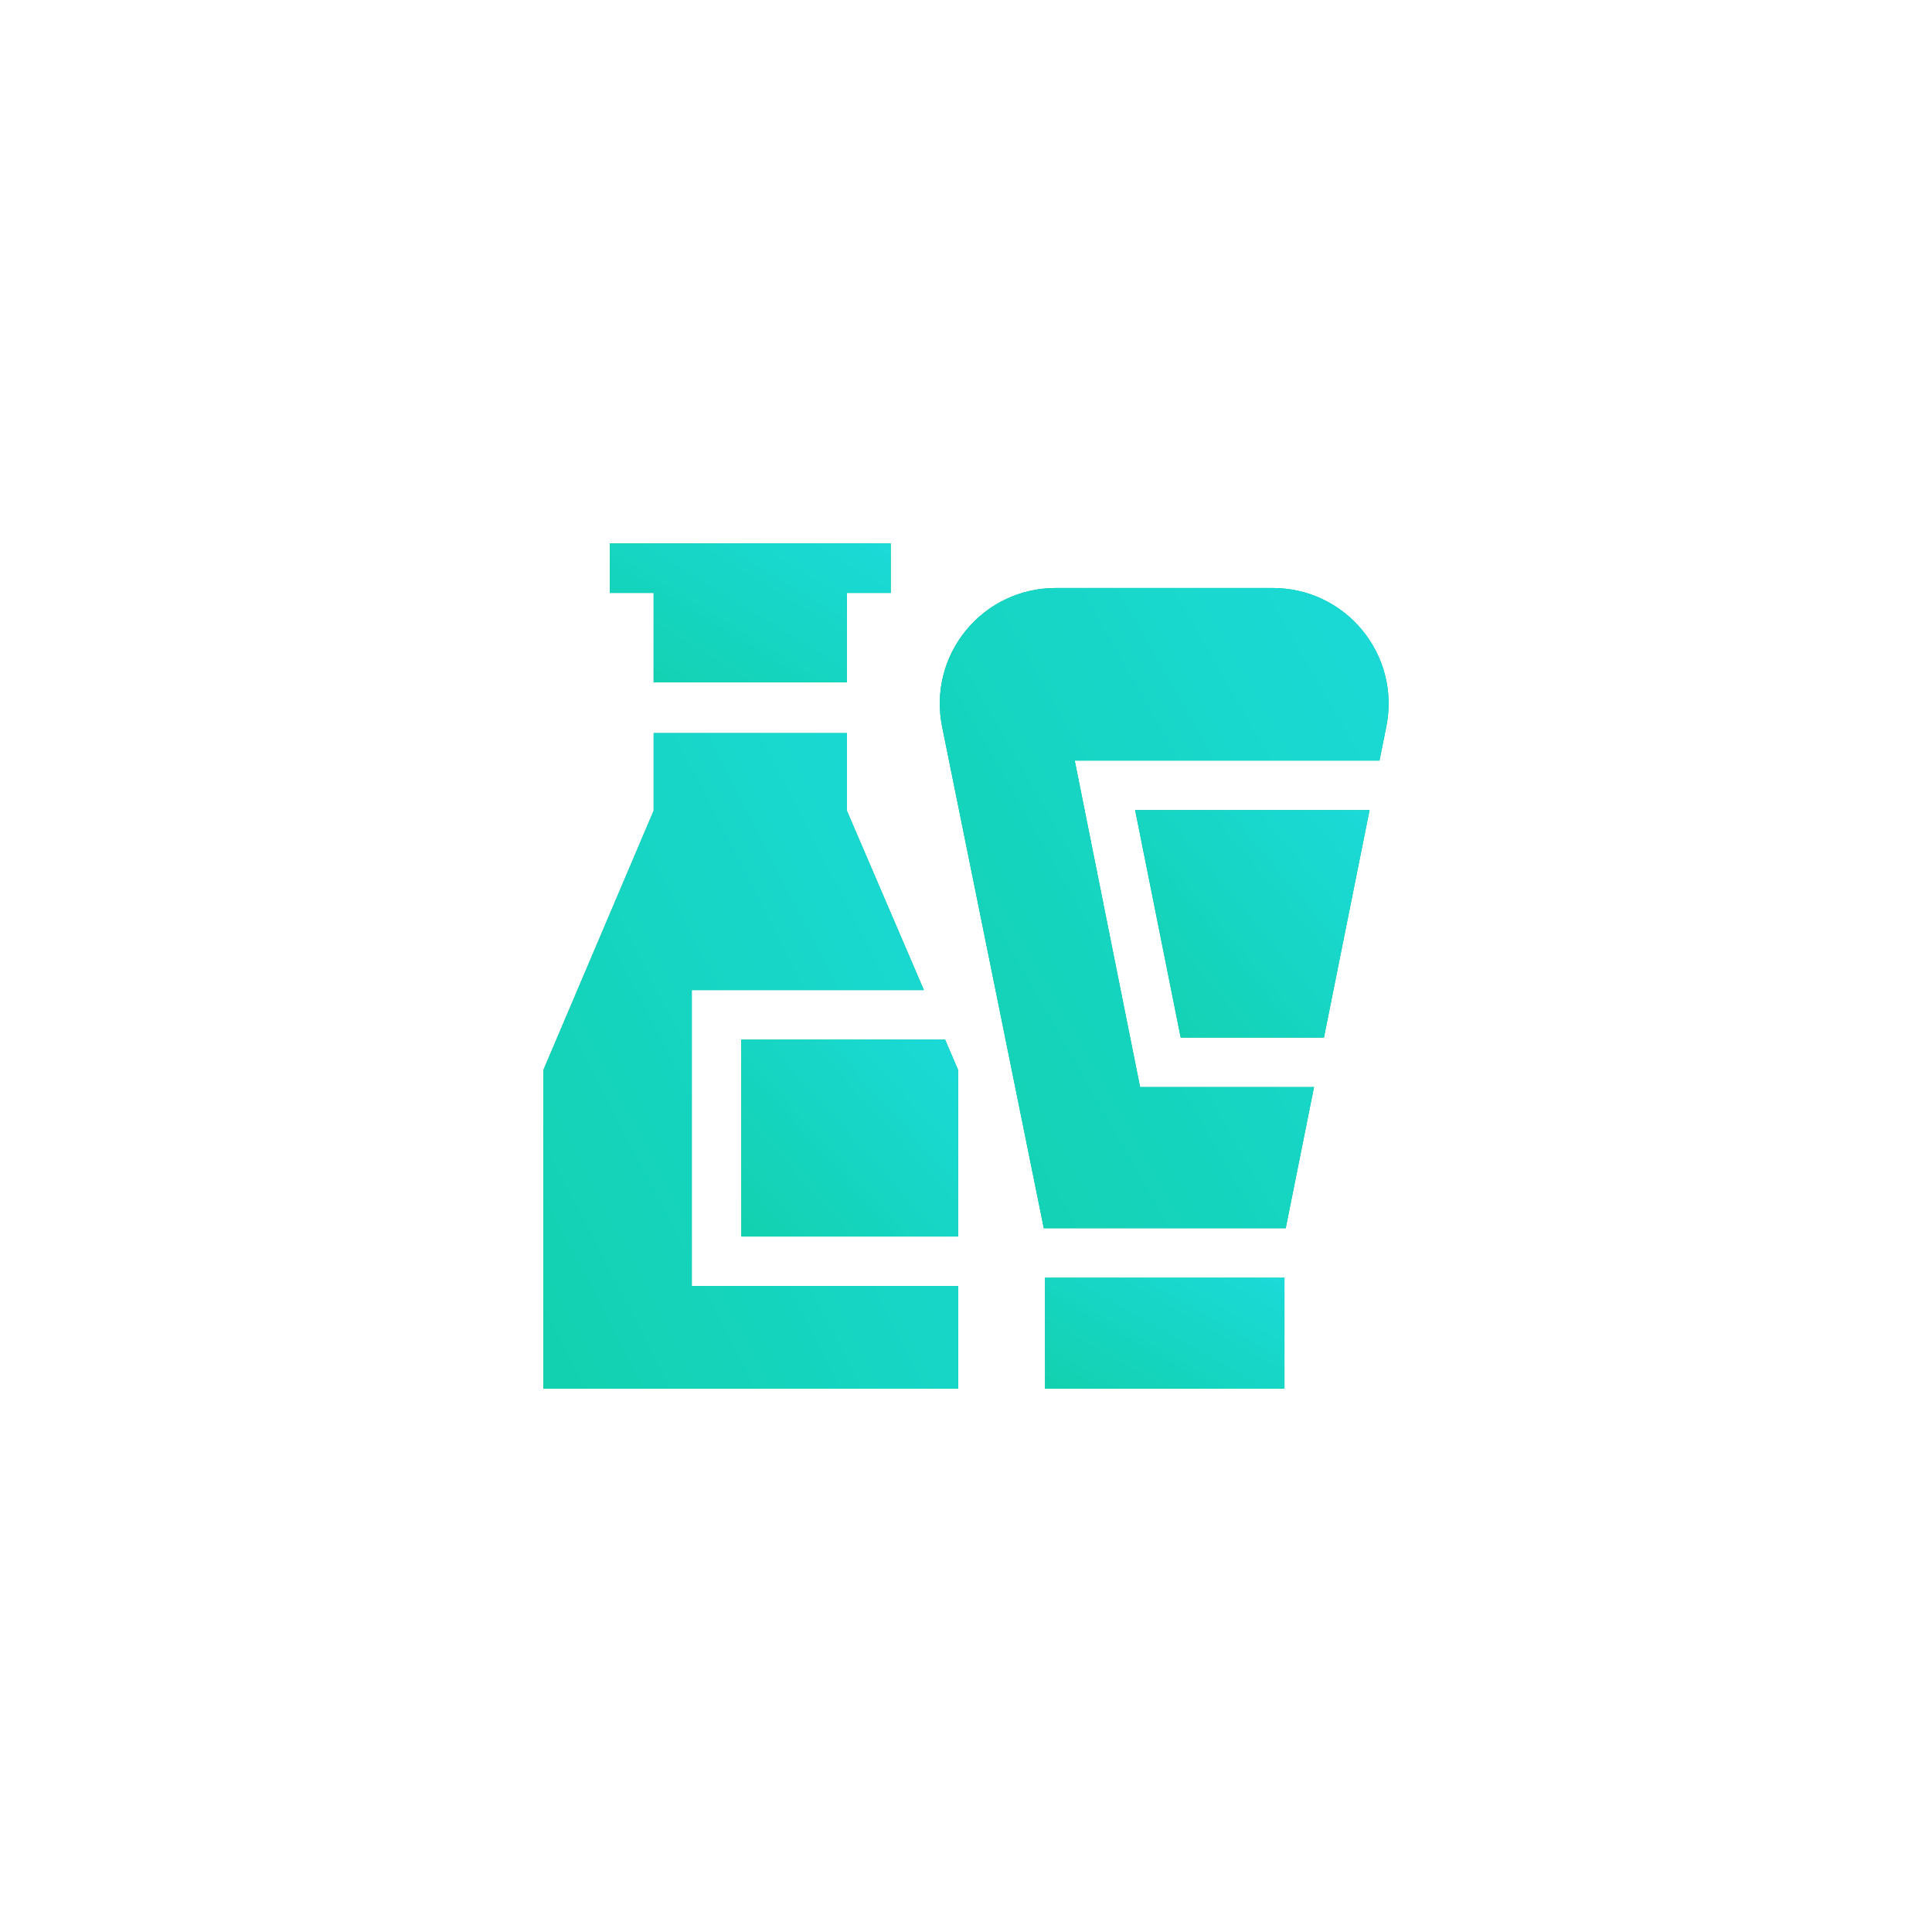 <svg width="96" height="96" viewBox="0 0 96 96" fill="none" xmlns="http://www.w3.org/2000/svg">
<path d="M34.375 49.197H45.908L42.08 40.278V36.426H32.48V40.28L27 53.169V69H47.611V63.903H34.375V49.197Z" fill="#02B897"/>
<path d="M34.375 49.197H45.908L42.08 40.278V36.426H32.48V40.28L27 53.169V69H47.611V63.903H34.375V49.197Z" fill="url(#paint0_linear)"/>
<path d="M42.079 29.461H44.26V27H30.298V29.461H32.479V33.908H42.079V29.461Z" fill="#02B897"/>
<path d="M42.079 29.461H44.26V27H30.298V29.461H32.479V33.908H42.079V29.461Z" fill="url(#paint1_linear)"/>
<path d="M36.834 61.442H47.609V53.167L46.962 51.658H36.834V61.442Z" fill="#02B897"/>
<path d="M36.834 61.442H47.609V53.167L46.962 51.658H36.834V61.442Z" fill="url(#paint2_linear)"/>
<path d="M53.403 37.792H68.546L68.887 36.096C69.227 34.4 68.793 32.661 67.697 31.323C66.602 29.986 64.981 29.218 63.252 29.218H52.445C50.716 29.218 49.096 29.985 48 31.322C46.904 32.66 46.47 34.399 46.81 36.097L51.866 61.031H63.886L65.293 54.015H56.651L53.403 37.792Z" fill="#02B897"/>
<path d="M53.403 37.792H68.546L68.887 36.096C69.227 34.4 68.793 32.661 67.697 31.323C66.602 29.986 64.981 29.218 63.252 29.218H52.445C50.716 29.218 49.096 29.985 48 31.322C46.904 32.66 46.47 34.399 46.81 36.097L51.866 61.031H63.886L65.293 54.015H56.651L53.403 37.792Z" fill="url(#paint3_linear)"/>
<path d="M56.404 40.253L58.667 51.555H65.786L68.052 40.253H56.404Z" fill="#02B897"/>
<path d="M56.404 40.253L58.667 51.555H65.786L68.052 40.253H56.404Z" fill="url(#paint4_linear)"/>
<path d="M51.926 63.492H63.824V69H51.926V63.492Z" fill="#02B897"/>
<path d="M51.926 63.492H63.824V69H51.926V63.492Z" fill="url(#paint5_linear)"/>
<defs>
<linearGradient id="paint0_linear" x1="27" y1="69" x2="57.061" y2="53.534" gradientUnits="userSpaceOnUse">
<stop stop-color="#12D1AF"/>
<stop offset="1" stop-color="#1BDAD9"/>
</linearGradient>
<linearGradient id="paint1_linear" x1="30.298" y1="33.908" x2="37.257" y2="22.472" gradientUnits="userSpaceOnUse">
<stop stop-color="#12D1AF"/>
<stop offset="1" stop-color="#1BDAD9"/>
</linearGradient>
<linearGradient id="paint2_linear" x1="36.834" y1="61.442" x2="47.865" y2="51.565" gradientUnits="userSpaceOnUse">
<stop stop-color="#12D1AF"/>
<stop offset="1" stop-color="#1BDAD9"/>
</linearGradient>
<linearGradient id="paint3_linear" x1="46.697" y1="61.031" x2="77.746" y2="43.331" gradientUnits="userSpaceOnUse">
<stop stop-color="#12D1AF"/>
<stop offset="1" stop-color="#1BDAD9"/>
</linearGradient>
<linearGradient id="paint4_linear" x1="56.404" y1="51.555" x2="69.025" y2="40.977" gradientUnits="userSpaceOnUse">
<stop stop-color="#12D1AF"/>
<stop offset="1" stop-color="#1BDAD9"/>
</linearGradient>
<linearGradient id="paint5_linear" x1="51.926" y1="69" x2="57.299" y2="59.563" gradientUnits="userSpaceOnUse">
<stop stop-color="#12D1AF"/>
<stop offset="1" stop-color="#1BDAD9"/>
</linearGradient>
</defs>
</svg>
